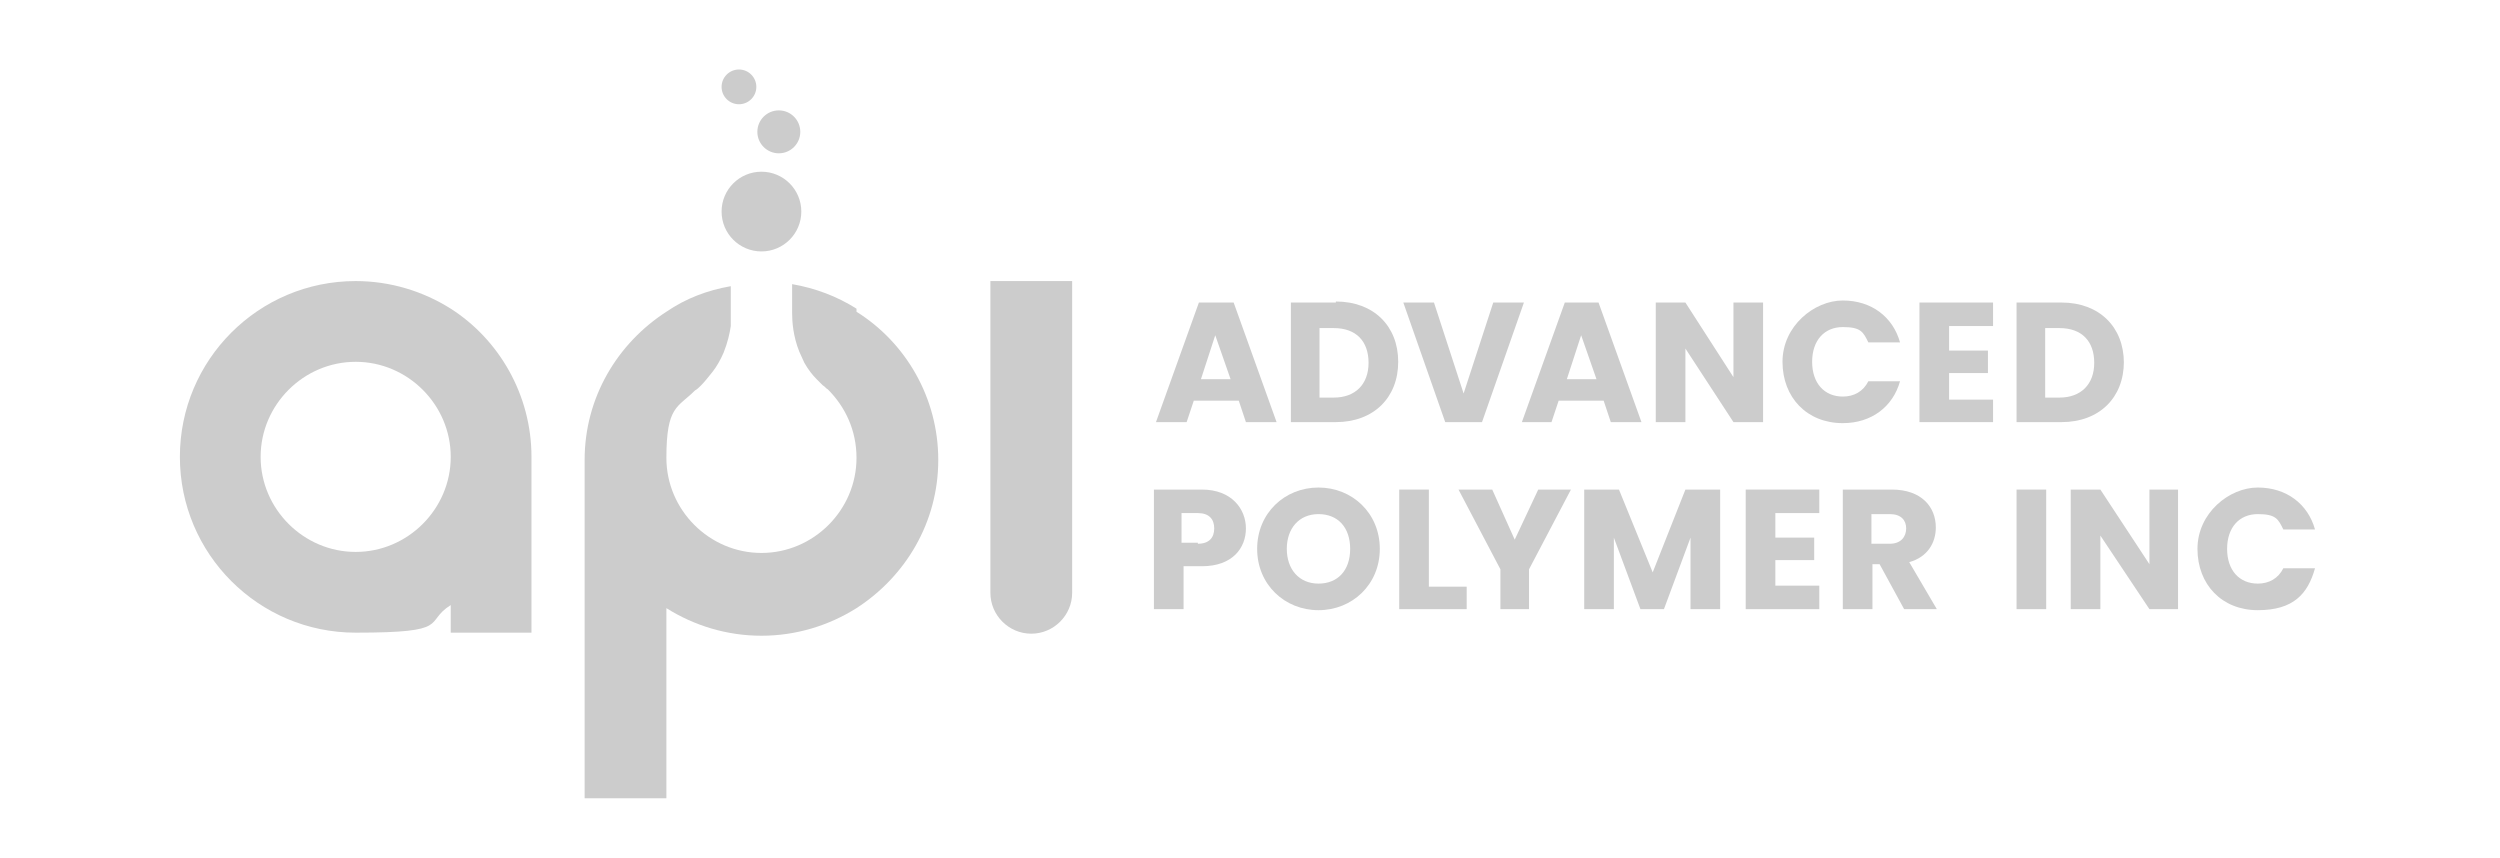 <?xml version="1.0" encoding="UTF-8"?>
<svg id="Layer_1" xmlns="http://www.w3.org/2000/svg" version="1.1" viewBox="0 0 244.6 83.9">
  <!-- Generator: Adobe Illustrator 29.0.1, SVG Export Plug-In . SVG Version: 2.1.0 Build 192)  -->
  <defs>
    <style>
      .st0 {
        fill: #ccc;
      }
    </style>
  </defs>
  <path class="st0" d="M120.6,29.6h-3.3l-4.2,11.7h3l.7-2.1h4.4l.7,2.1h3l-4.2-11.7ZM117.5,37.1l1.4-4.3,1.5,4.3h-2.9Z"/>
  <path class="st0" d="M130.7,29.6h-4.4v11.7h4.4c3.7,0,6.1-2.4,6.1-5.9s-2.4-5.9-6.1-5.9ZM130.5,38.9h-1.4v-6.8h1.4c2.2,0,3.4,1.3,3.4,3.4s-1.3,3.4-3.4,3.4Z"/>
  <polygon class="st0" points="145 41.3 149.1 29.6 146.1 29.6 143.2 38.5 140.3 29.6 137.3 29.6 141.4 41.3 145 41.3"/>
  <path class="st0" d="M151.8,41.3l.7-2.1h4.4l.7,2.1h3l-4.2-11.7h-3.3l-4.2,11.7h3ZM154.7,32.8l1.5,4.3h-2.9l1.4-4.3Z"/>
  <polygon class="st0" points="172.5 29.6 169.6 29.6 169.6 36.9 164.9 29.6 162 29.6 162 41.3 164.9 41.3 164.9 34.1 169.6 41.3 172.5 41.3 172.5 29.6"/>
  <path class="st0" d="M180.3,41.4c2.8,0,4.9-1.6,5.6-4.1h-3.1c-.5,1-1.4,1.5-2.5,1.5-1.8,0-3-1.3-3-3.4s1.2-3.4,3-3.4,2,.5,2.5,1.5h3.1c-.7-2.5-2.8-4.1-5.6-4.1s-5.9,2.5-5.9,6,2.4,6,5.9,6Z"/>
  <polygon class="st0" points="187.8 41.3 195 41.3 195 39.1 190.7 39.1 190.7 36.5 194.5 36.5 194.5 34.3 190.7 34.3 190.7 31.9 195 31.9 195 29.6 187.8 29.6 187.8 41.3"/>
  <path class="st0" d="M207.8,35.5c0-3.5-2.4-5.9-6.1-5.9h-4.4v11.7h4.4c3.7,0,6.1-2.4,6.1-5.9ZM201.5,38.9h-1.4v-6.8h1.4c2.2,0,3.4,1.3,3.4,3.4s-1.3,3.4-3.4,3.4Z"/>
  <path class="st0" d="M117.5,47.9h-4.6v11.7h2.9v-4.2h1.8c3,0,4.3-1.8,4.3-3.7s-1.4-3.8-4.3-3.8ZM117.2,53.1h-1.6v-2.9h1.6c1.1,0,1.6.6,1.6,1.5s-.5,1.5-1.6,1.5Z"/>
  <path class="st0" d="M129,47.7c-3.3,0-6,2.5-6,6s2.7,6,6,6,6-2.5,6-6-2.7-6-6-6ZM129,57.1c-1.9,0-3.1-1.4-3.1-3.4s1.2-3.4,3.1-3.4,3.1,1.3,3.1,3.4-1.2,3.4-3.1,3.4Z"/>
  <polygon class="st0" points="139.8 47.9 136.9 47.9 136.9 59.6 143.5 59.6 143.5 57.4 139.8 57.4 139.8 47.9"/>
  <polygon class="st0" points="148.2 52.8 146 47.9 142.7 47.9 146.8 55.7 146.8 59.6 149.6 59.6 149.6 55.7 153.7 47.9 150.5 47.9 148.2 52.8"/>
  <polygon class="st0" points="161.7 56 158.4 47.9 155 47.9 155 59.6 157.9 59.6 157.9 52.6 160.5 59.6 162.8 59.6 165.4 52.6 165.4 59.6 168.3 59.6 168.3 47.9 164.9 47.9 161.7 56"/>
  <polygon class="st0" points="170.8 59.6 178 59.6 178 57.3 173.7 57.3 173.7 54.8 177.5 54.8 177.5 52.6 173.7 52.6 173.7 50.2 178 50.2 178 47.9 170.8 47.9 170.8 59.6"/>
  <path class="st0" d="M189.4,51.6c0-2-1.4-3.7-4.3-3.7h-4.8v11.7h2.9v-4.4h.7l2.4,4.4h3.2l-2.7-4.6c1.8-.5,2.6-1.9,2.6-3.4ZM184.9,53.2h-1.8v-2.9h1.8c1.1,0,1.6.6,1.6,1.4s-.5,1.5-1.6,1.5Z"/>
  <rect class="st0" x="197.3" y="47.9" width="2.9" height="11.7"/>
  <polygon class="st0" points="210.3 55.2 205.5 47.9 202.6 47.9 202.6 59.6 205.5 59.6 205.5 52.4 210.3 59.6 213.1 59.6 213.1 47.9 210.3 47.9 210.3 55.2"/>
  <path class="st0" d="M220.9,57.1c-1.8,0-3-1.3-3-3.4s1.2-3.4,3-3.4,2,.5,2.5,1.5h3.1c-.7-2.5-2.8-4.1-5.6-4.1s-5.9,2.5-5.9,6,2.4,6,5.9,6,4.9-1.6,5.6-4.1h-3.1c-.5,1-1.4,1.5-2.5,1.5Z"/>
  <circle class="st0" cx="74.5" cy="20.7" r="3.9"/>
  <circle class="st0" cx="76.2" cy="12.9" r="2.1"/>
  <circle class="st0" cx="72.3" cy="8.5" r="1.7"/>
  <path class="st0" d="M44.1,30.2s0,0,0,0c-2.7-1.7-5.9-2.7-9.3-2.7-9.5,0-17.2,7.7-17.2,17.2s7.7,17.2,17.2,17.2,6.6-1,9.3-2.7c0,0,0,0,0,0v2.7h7.9v-17.2c0-6.1-3.2-11.5-7.9-14.5ZM34.8,54c-5.1,0-9.3-4.2-9.3-9.3s4.2-9.3,9.3-9.3,9.3,4.2,9.3,9.3-4.2,9.3-9.3,9.3Z"/>
  <path class="st0" d="M96.9,58c0,2.2,1.8,4,4,4s4-1.8,4-4v-30.5h-8v30.5Z"/>
  <path class="st0" d="M83.8,30.2c-1.9-1.2-4-2-6.3-2.4v2.8c0,.9.1,2.3.7,3.8.2.4.3.7.5,1.1.4.7.8,1.2,1.2,1.6.2.2.4.4.6.6.2.1.3.3.5.4,1.7,1.7,2.8,4,2.8,6.7,0,5.1-4.2,9.3-9.3,9.3s-9.3-4.2-9.3-9.3,1.1-4.9,2.8-6.6c0,0,0,0,0,0,.2-.1.4-.3.6-.5,0,0,0,0,0,0,.3-.3.7-.8,1.1-1.3.4-.5.8-1.2,1.1-1.9.4-1,.6-1.9.7-2.6,0-.3,0-.5,0-.7,0-.4,0-.7,0-.9v-2.3c-2.3.4-4.4,1.2-6.3,2.5-4.8,3.1-8,8.4-8,14.5v33.1h8v-18.6c2.7,1.7,5.9,2.7,9.3,2.7s6.6-1,9.3-2.7c4.8-3.1,8-8.4,8-14.5s-3.2-11.5-8-14.5Z"/>
</svg>